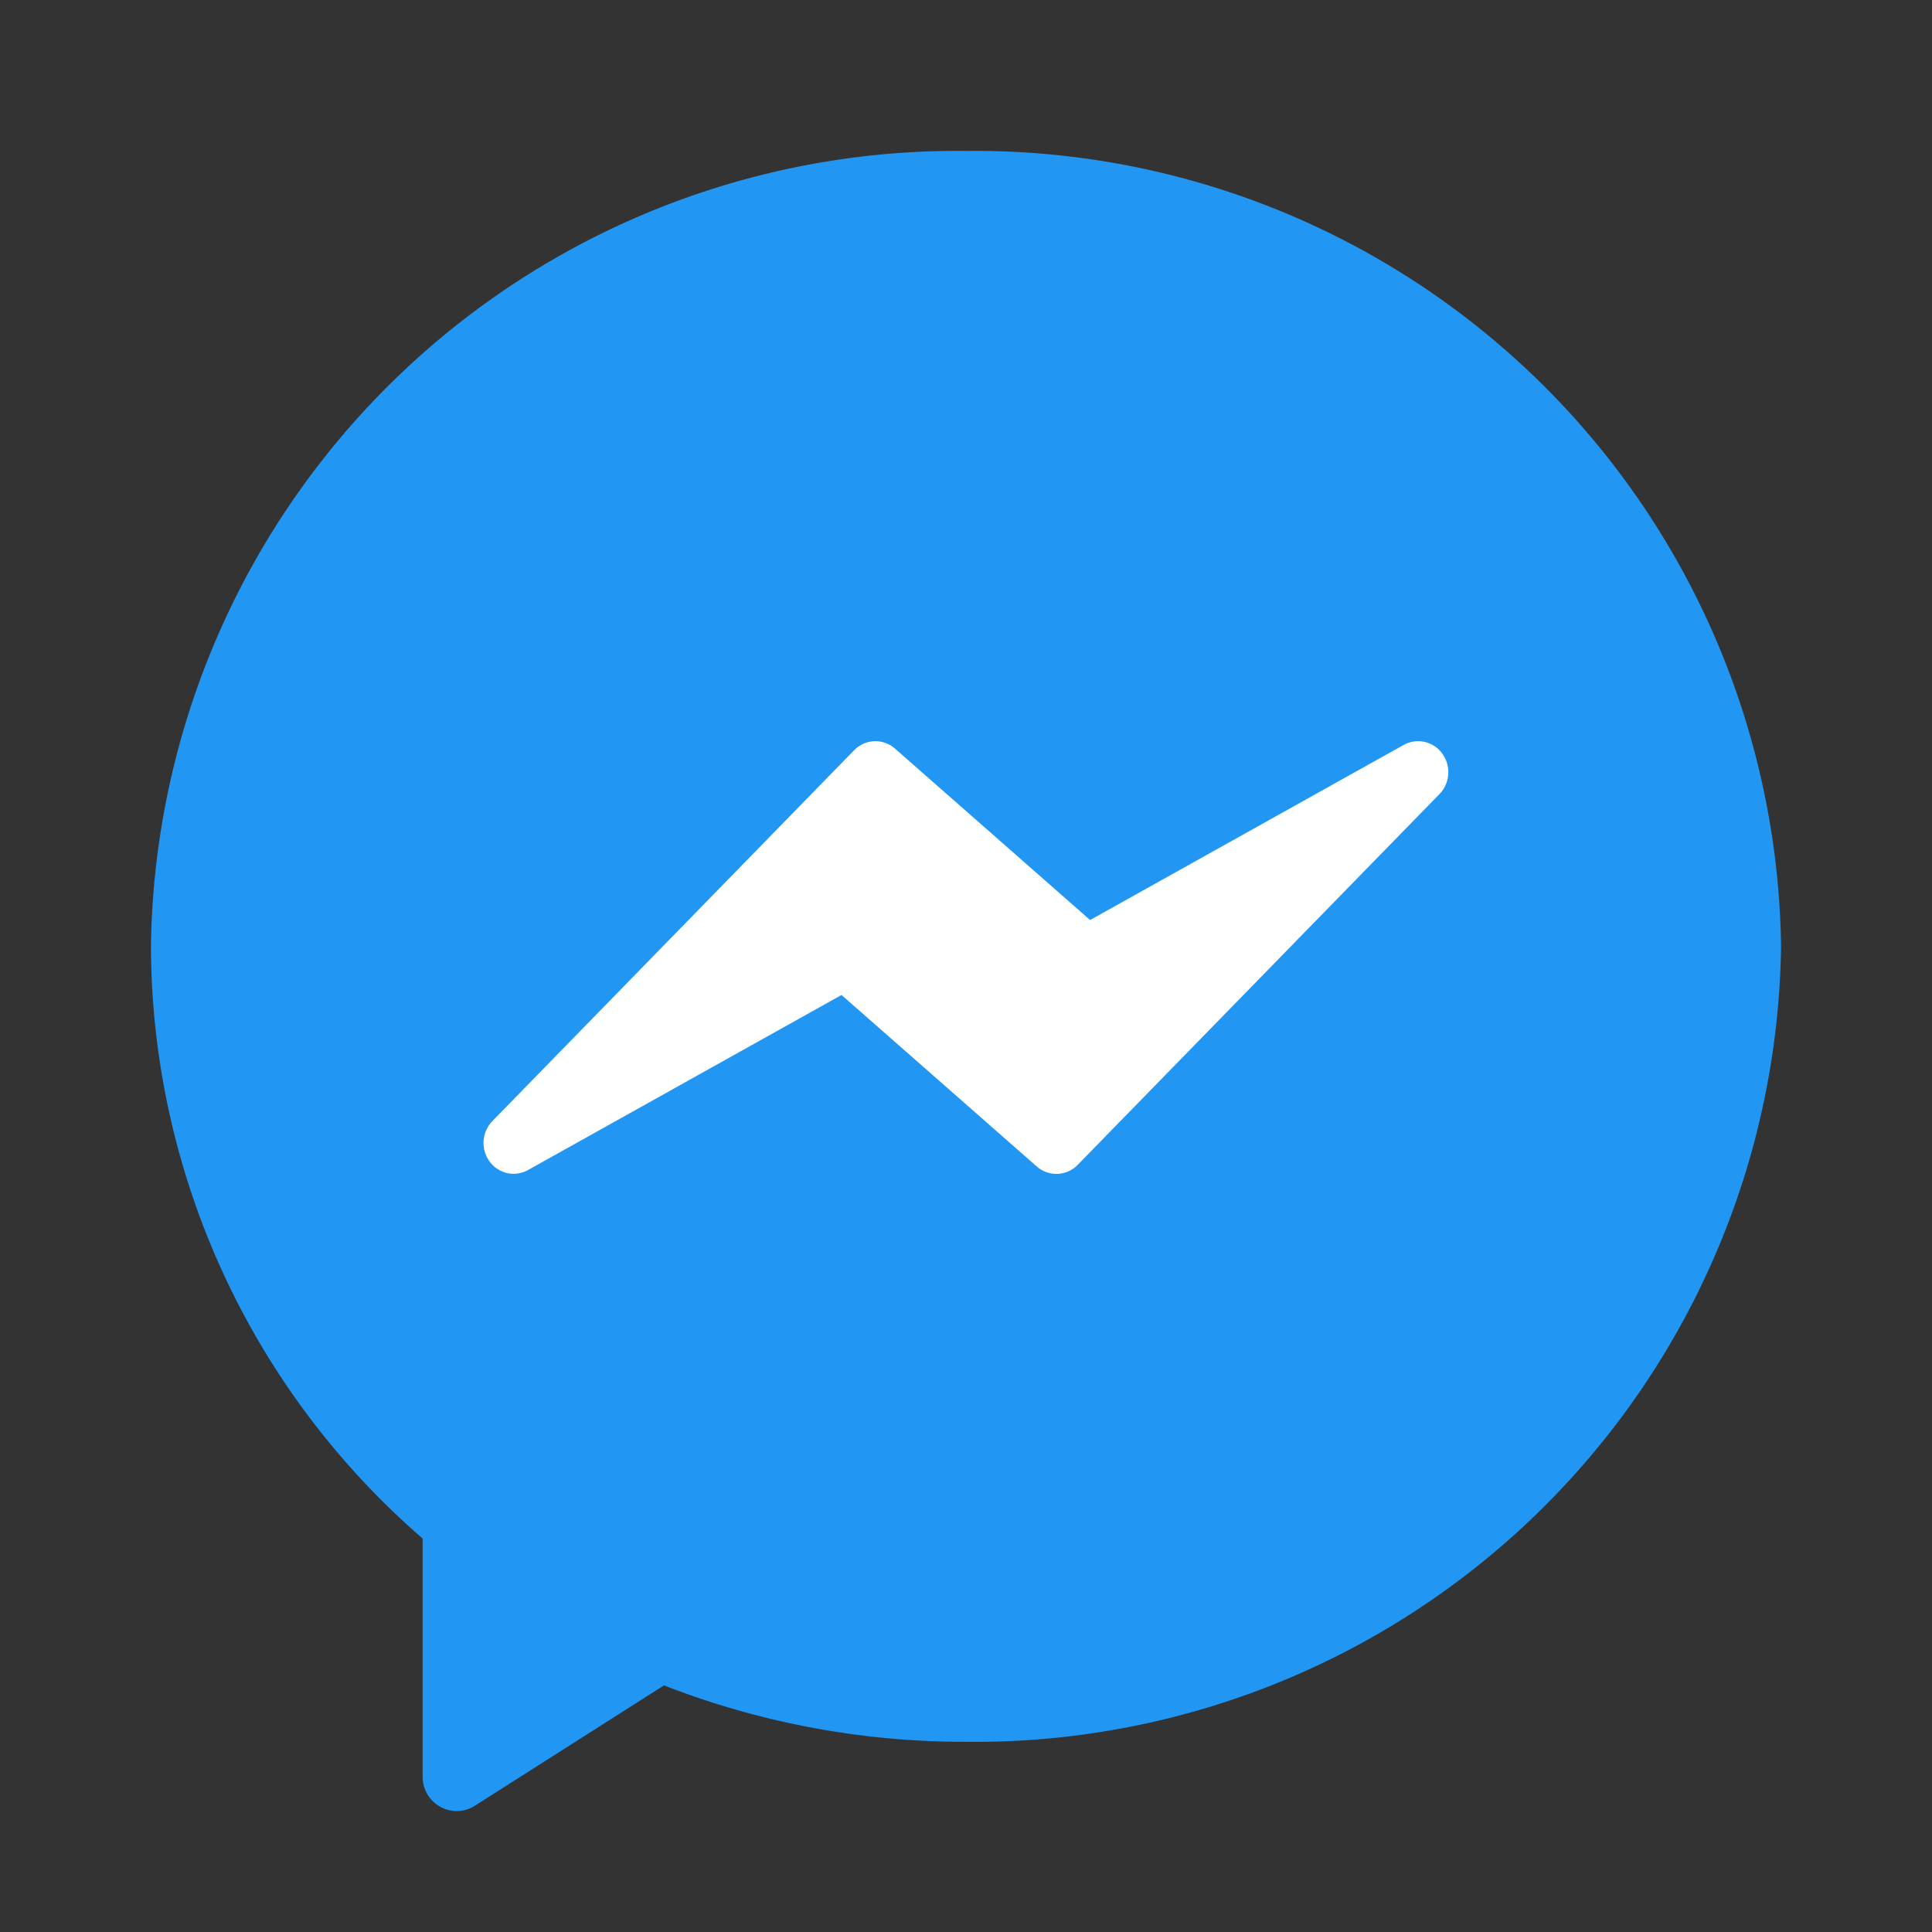 <svg xmlns="http://www.w3.org/2000/svg" width="64" height="64" viewBox="0 0 64 64">
<rect x="0" y="0" width="64" height="64" fill="#333333" stroke="none"/>
<defs>
    <style>
      .cls-1 {
        fill: #2196f3;
      }

      .cls-1, .cls-2 {
        fill-rule: evenodd;
      }

      .cls-2 {
        fill: #fff;
      }
    </style>
  </defs>
  <g>
    <path class="cls-1" d="M32,5A26.708,26.708,0,0,0,5,31.35a26.051,26.051,0,0,0,9,19.616v7.883a1.136,1.136,0,0,0,1.125,1.146,1.109,1.109,0,0,0,.6-0.174l6.271-3.99A27.406,27.406,0,0,0,32,57.7,26.708,26.708,0,0,0,59,31.35,26.707,26.707,0,0,0,32,5Z"/>
    <path class="cls-2" d="M47.777,24.964a0.984,0.984,0,0,0-1.279-.287l-10.387,5.8L29.65,24.8a0.98,0.98,0,0,0-1.356.053L16.31,37.138a1.041,1.041,0,0,0,0,1.447,0.98,0.98,0,0,0,1.18.175l10.386-5.8,6.468,5.681a0.982,0.982,0,0,0,1.356-.054L47.689,26.3A1.043,1.043,0,0,0,47.777,24.964Z"/>
  </g>
</svg>

